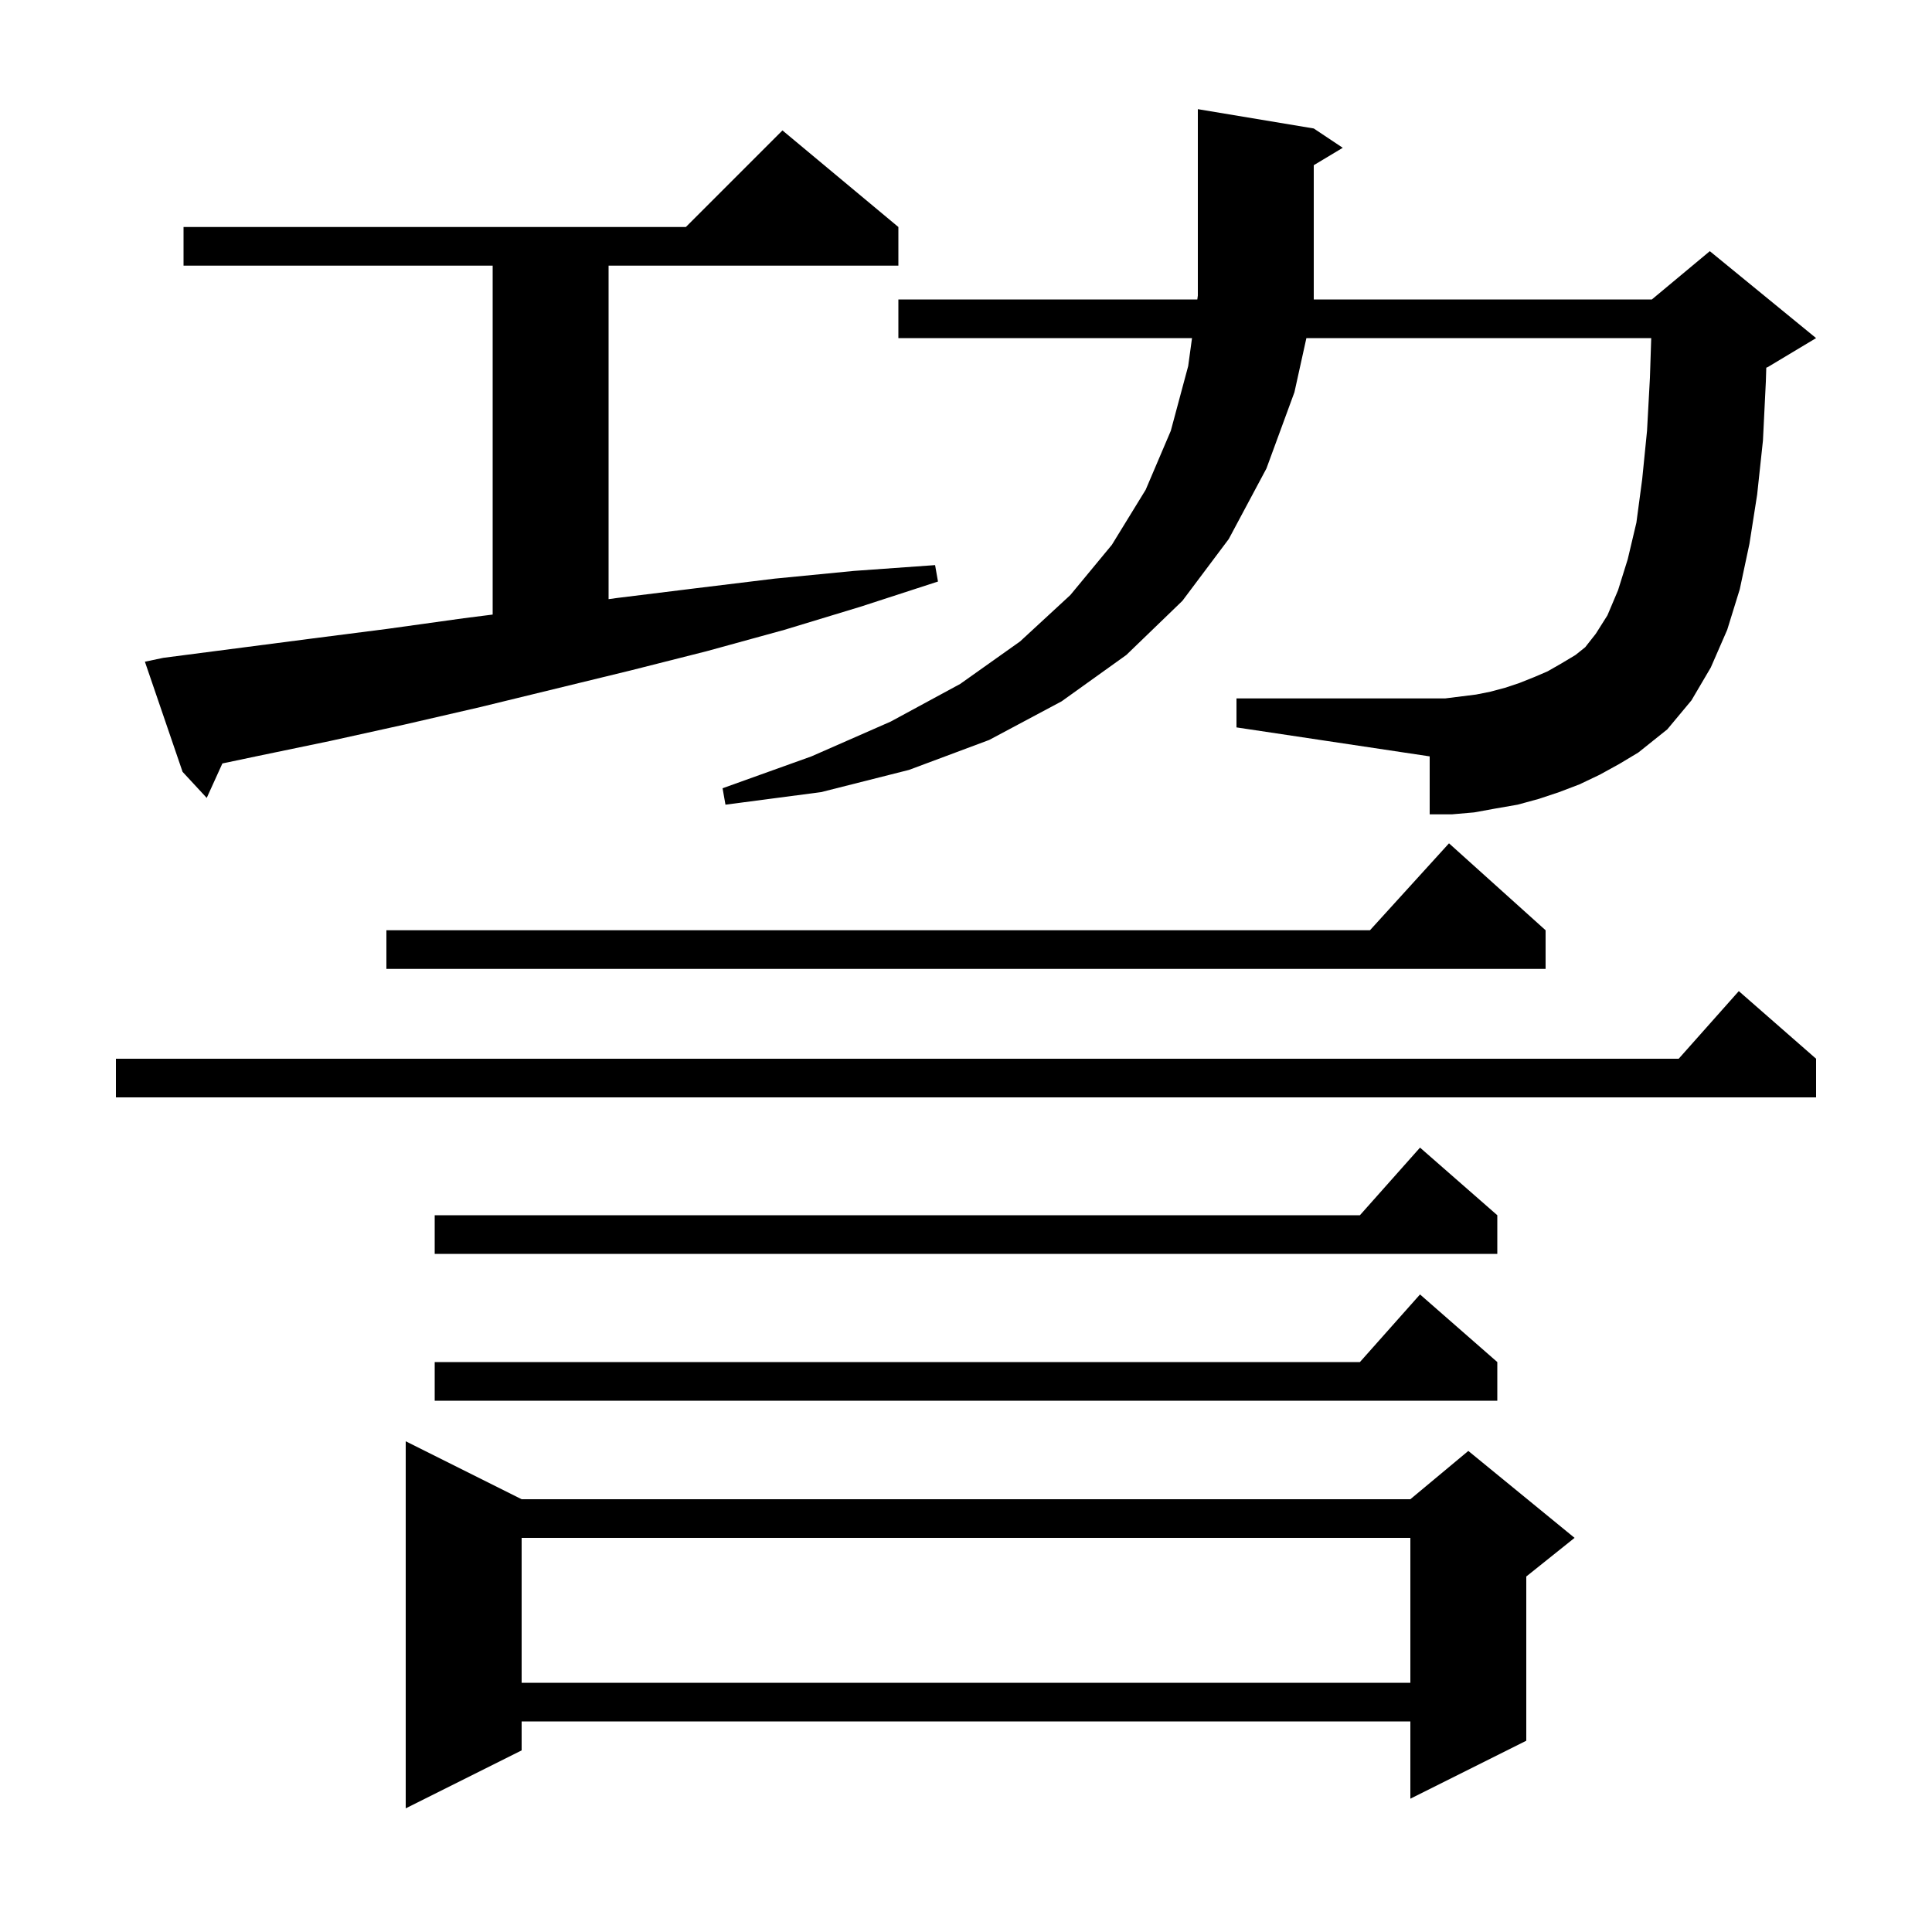 <svg xmlns="http://www.w3.org/2000/svg" xmlns:xlink="http://www.w3.org/1999/xlink" version="1.1" baseProfile="full" viewBox="0 0 200 200" width="200" height="200"><g fill="currentColor"><path d="M 54.0 155.2 L 146.0 155.2 L 152.0 150.2 L 163.0 159.2 L 158.0 163.2 L 158.0 180.2 L 146.0 186.2 L 146.0 178.2 L 54.0 178.2 L 54.0 181.2 L 42.0 187.2 L 42.0 149.2 Z M 54.0 159.2 L 54.0 174.2 L 146.0 174.2 L 146.0 159.2 Z M 155.0 141.0 L 155.0 145.0 L 45.0 145.0 L 45.0 141.0 L 140.778 141.0 L 147.0 134.0 Z M 155.0 125.8 L 155.0 129.8 L 45.0 129.8 L 45.0 125.8 L 140.778 125.8 L 147.0 118.8 Z M 188.0 109.6 L 188.0 113.6 L 12.0 113.6 L 12.0 109.6 L 173.778 109.6 L 180.0 102.6 Z M 160.0 96.3 L 160.0 100.3 L 40.0 100.3 L 40.0 96.3 L 141.818 96.3 L 150.0 87.3 Z M 165.6 80.2 L 163.5 81.2 L 161.4 82.0 L 159.3 82.7 L 157.1 83.3 L 154.8 83.7 L 152.6 84.1 L 150.3 84.3 L 148.0 84.3 L 148.0 78.3 L 128.0 75.3 L 128.0 72.3 L 149.6 72.3 L 152.8 71.9 L 154.3 71.6 L 155.8 71.2 L 157.3 70.7 L 158.8 70.1 L 160.2 69.5 L 161.6 68.7 L 163.1 67.8 L 164.1 67.0 L 165.2 65.6 L 166.4 63.7 L 167.5 61.1 L 168.5 57.9 L 169.4 54.1 L 170.0 49.6 L 170.5 44.6 L 170.8 39.1 L 170.934 35.0 L 135.237 35.0 L 134.0 40.6 L 131.1 48.5 L 127.2 55.8 L 122.4 62.2 L 116.6 67.8 L 109.9 72.6 L 102.4 76.6 L 94.1 79.7 L 85.0 82.0 L 75.1 83.3 L 74.8 81.6 L 84.0 78.3 L 92.2 74.7 L 99.4 70.8 L 105.6 66.4 L 110.8 61.6 L 115.1 56.4 L 118.6 50.7 L 121.2 44.6 L 123.0 37.9 L 123.397 35.0 L 93.0 35.0 L 93.0 31.0 L 123.945 31.0 L 124.0 30.6 L 124.0 11.3 L 136.0 13.3 L 139.0 15.3 L 136.0 17.1 L 136.0 31.0 L 171.0 31.0 L 177.0 26.0 L 188.0 35.0 L 183.0 38.0 L 182.844 38.065 L 182.8 39.5 L 182.5 45.6 L 181.9 51.2 L 181.1 56.3 L 180.1 61.0 L 178.8 65.2 L 177.1 69.1 L 175.1 72.5 L 172.6 75.5 L 169.6 77.9 L 167.6 79.1 Z M 16.9 68.1 L 32.3 66.1 L 40.1 65.1 L 48.0 64.0 L 51.0 63.62 L 51.0 27.5 L 19.0 27.5 L 19.0 23.5 L 71.0 23.5 L 81.0 13.5 L 93.0 23.5 L 93.0 27.5 L 63.0 27.5 L 63.0 62.024 L 63.9 61.9 L 72.0 60.9 L 80.2 59.9 L 88.4 59.1 L 96.8 58.5 L 97.1 60.2 L 89.1 62.8 L 81.2 65.2 L 73.2 67.4 L 65.3 69.4 L 49.7 73.2 L 41.9 75.0 L 34.2 76.7 L 26.5 78.3 L 23.022 79.032 L 21.4 82.6 L 18.9 79.9 L 15.0 68.5 Z "/></g></svg>